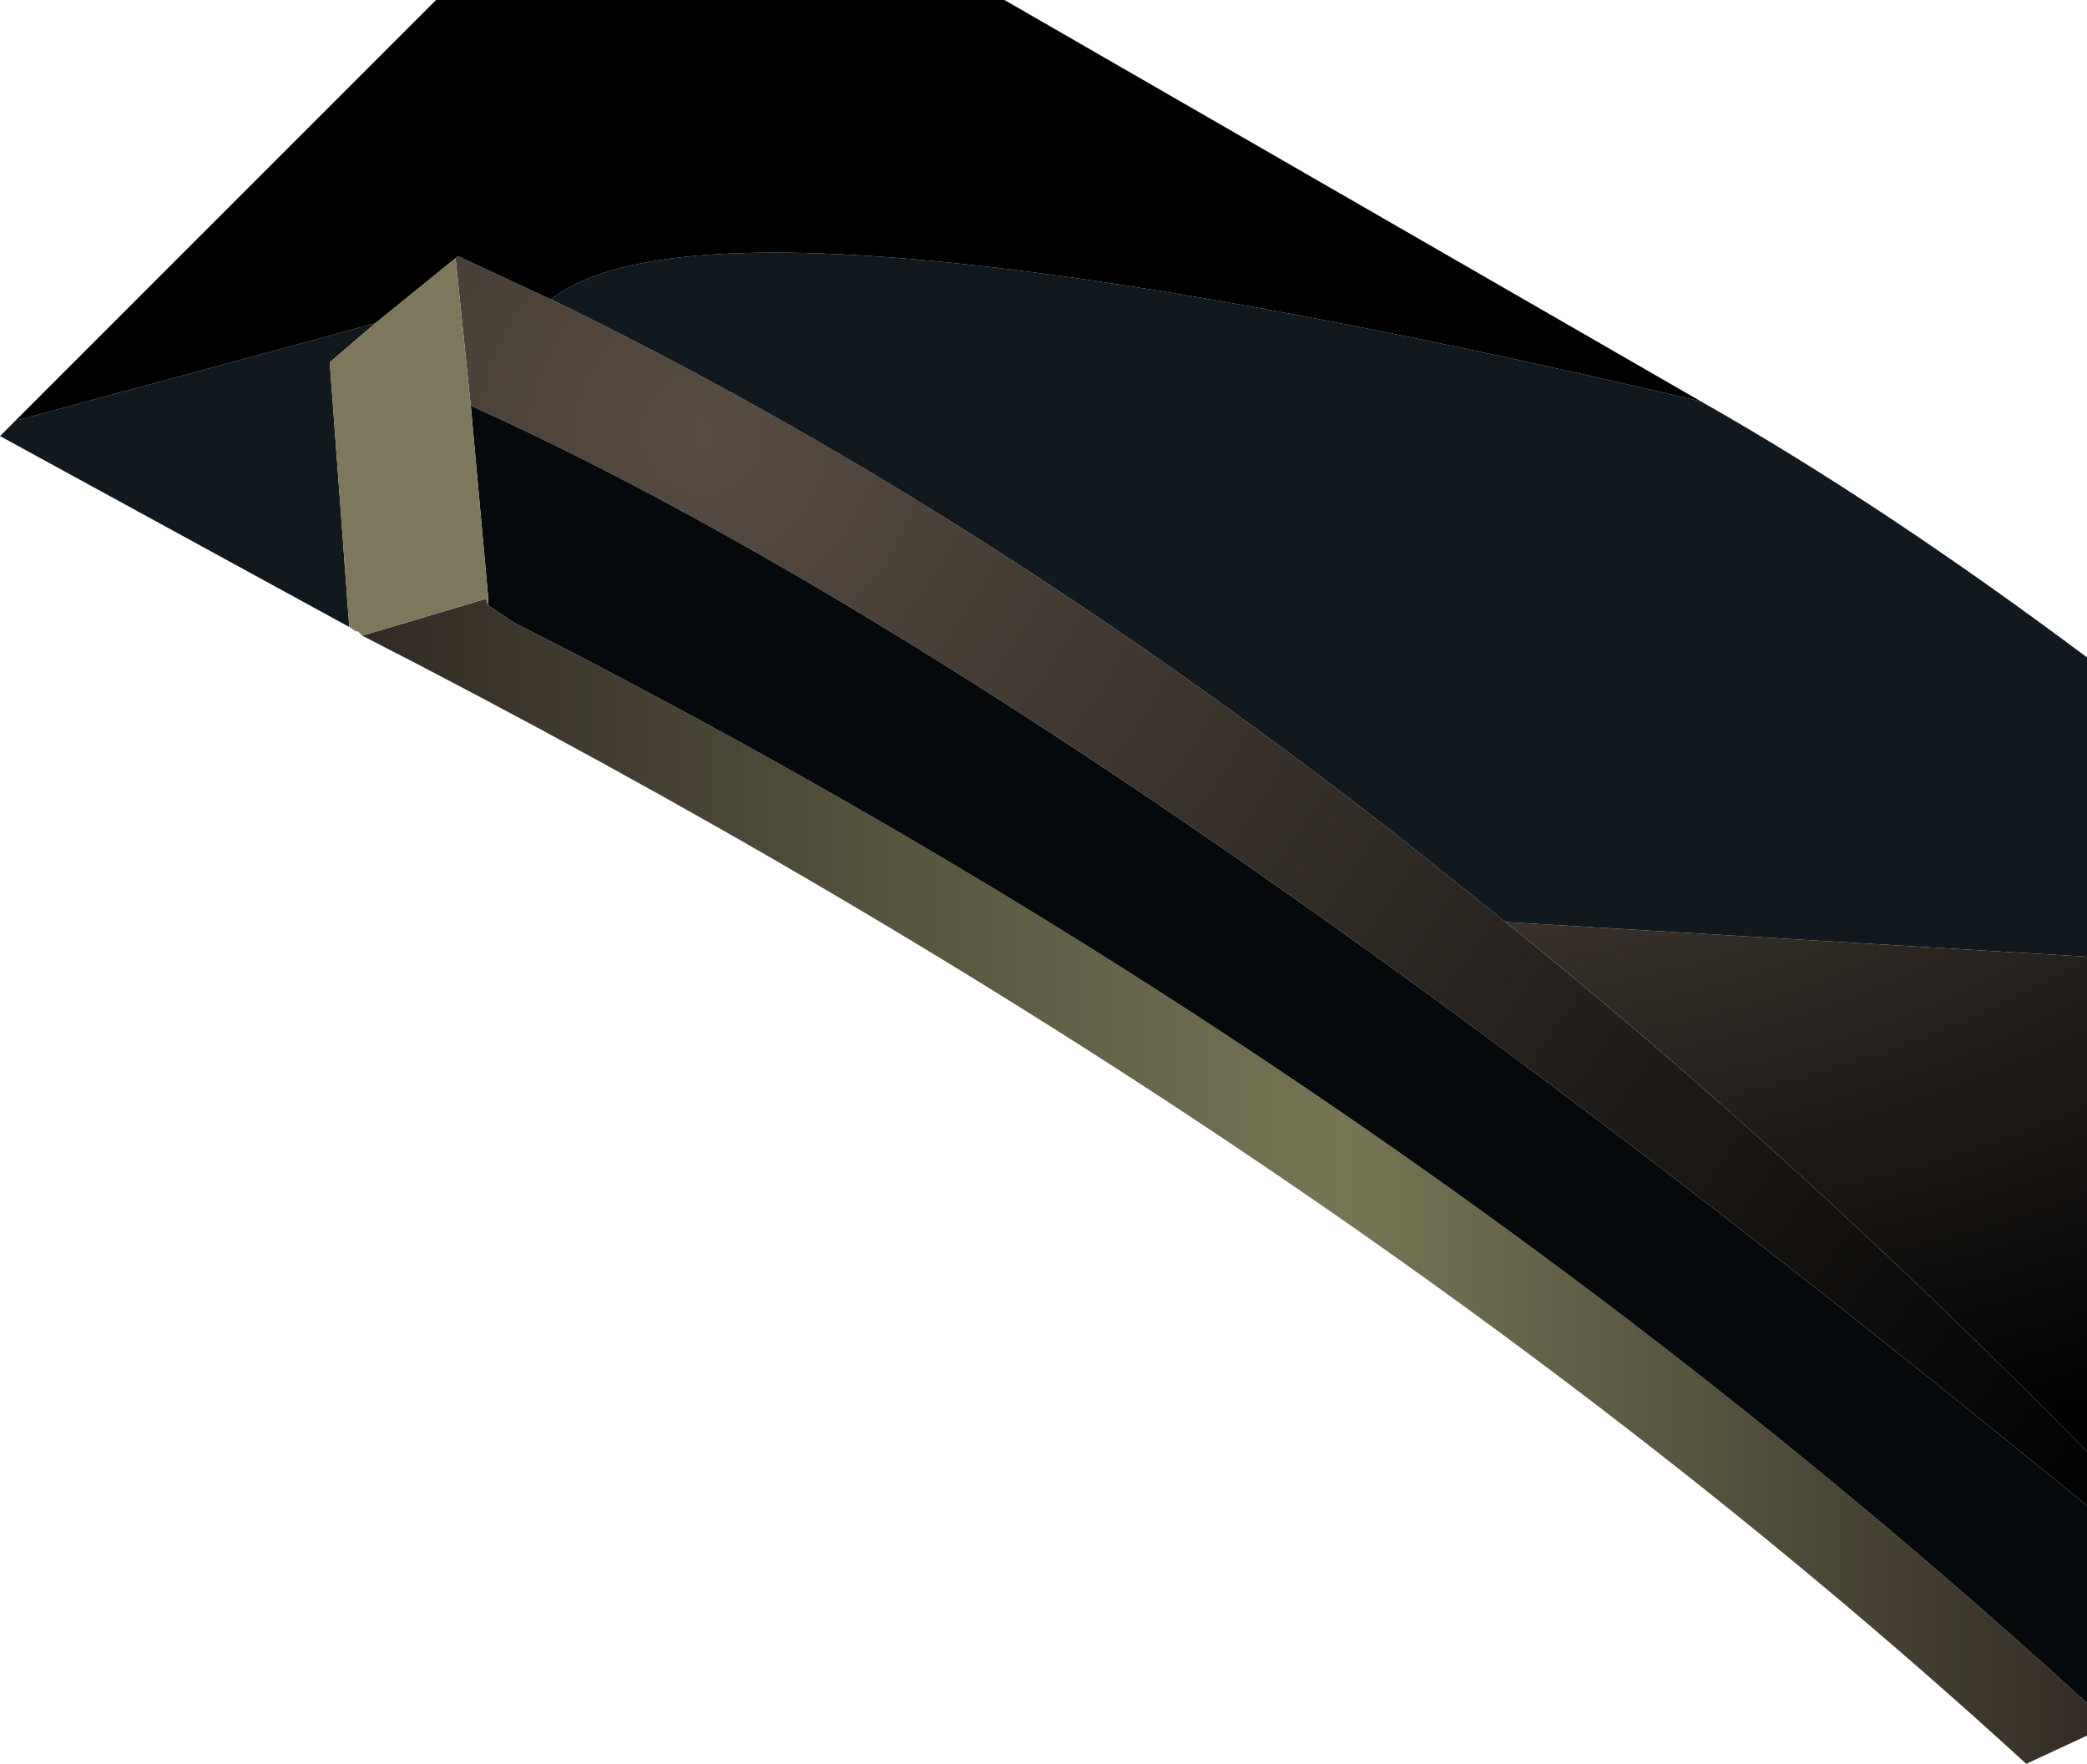 <?xml version="1.0" encoding="UTF-8" standalone="no"?>
<svg xmlns:xlink="http://www.w3.org/1999/xlink" height="40.65px" width="48.1px" xmlns="http://www.w3.org/2000/svg">
  <g transform="matrix(1.0, 0.0, 0.0, 1.0, 33.35, 18.05)">
    <path d="M14.75 21.2 L14.75 21.95 13.35 22.6 Q-2.45 8.15 -25.0 -3.4 L-22.15 -4.25 -22.1 -4.1 -21.5 -3.7 Q-1.3 6.55 14.75 21.2" fill="url(#gradient0)" fill-rule="evenodd" stroke="none"/>
    <path d="M14.75 15.4 L14.75 16.65 Q-8.55 -2.4 -22.5 -8.7 L-22.85 -12.1 -22.8 -12.15 -20.65 -11.15 Q-10.95 -6.45 -1.15 1.2 L1.35 3.2 Q8.05 8.6 14.75 15.4" fill="url(#gradient1)" fill-rule="evenodd" stroke="none"/>
    <path d="M14.75 4.0 L14.75 15.4 Q8.05 8.6 1.35 3.2 L14.75 4.0" fill="url(#gradient2)" fill-rule="evenodd" stroke="none"/>
    <path d="M5.85 -8.8 Q10.0 -6.45 14.75 -2.9 L14.75 4.0 1.35 3.2 -1.15 1.2 Q-10.95 -6.45 -20.65 -11.15 -16.9 -14.15 5.85 -8.8 M-25.3 -3.6 L-33.35 -8.0 -33.0 -8.35 -24.7 -10.6 -25.75 -9.7 -25.3 -3.6" fill="#12191e" fill-rule="evenodd" stroke="none"/>
    <path d="M14.75 16.65 L14.75 21.2 Q-1.3 6.55 -21.5 -3.7 L-22.1 -4.1 -22.1 -4.25 -22.1 -4.3 -22.5 -8.7 Q-8.55 -2.4 14.75 16.65" fill="#05090b" fill-rule="evenodd" stroke="none"/>
    <path d="M-33.0 -8.35 L-23.3 -18.05 -10.2 -18.05 5.85 -8.8 Q-16.9 -14.15 -20.65 -11.15 L-22.8 -12.15 -22.85 -12.1 -22.85 -12.15 -22.85 -12.1 -24.7 -10.6 -33.0 -8.35" fill="#000000" fill-rule="evenodd" stroke="none"/>
    <path d="M-25.0 -3.4 L-25.1 -3.5 -25.15 -3.5 -25.3 -3.6 -25.75 -9.7 -24.7 -10.6 -22.85 -12.1 -22.5 -8.7 -22.1 -4.3 -22.1 -4.25 -22.1 -4.1 -22.15 -4.25 -25.0 -3.4" fill="#7d785c" fill-rule="evenodd" stroke="none"/>
  </g>
  <defs>
    <linearGradient gradientTransform="matrix(0.025, 0.0, 0.0, 0.016, -4.85, 9.15)" gradientUnits="userSpaceOnUse" id="gradient0" spreadMethod="pad" x1="-819.2" x2="819.2">
      <stop offset="0.0" stop-color="#302923"/>
      <stop offset="0.561" stop-color="#767655"/>
      <stop offset="1.0" stop-color="#302923"/>
    </linearGradient>
    <radialGradient cx="0" cy="0" gradientTransform="matrix(0.05, 0.0, 0.0, 0.05, -17.15, -8.05)" gradientUnits="userSpaceOnUse" id="gradient1" r="819.2" spreadMethod="pad">
      <stop offset="0.0" stop-color="#574c42"/>
      <stop offset="1.0" stop-color="#000000"/>
    </radialGradient>
    <radialGradient cx="0" cy="0" gradientTransform="matrix(0.046, 0.0, 0.0, 0.025, -1.75, -3.9)" gradientUnits="userSpaceOnUse" id="gradient2" r="819.2" spreadMethod="pad">
      <stop offset="0.0" stop-color="#574c42"/>
      <stop offset="1.0" stop-color="#000000"/>
    </radialGradient>
  </defs>
</svg>
